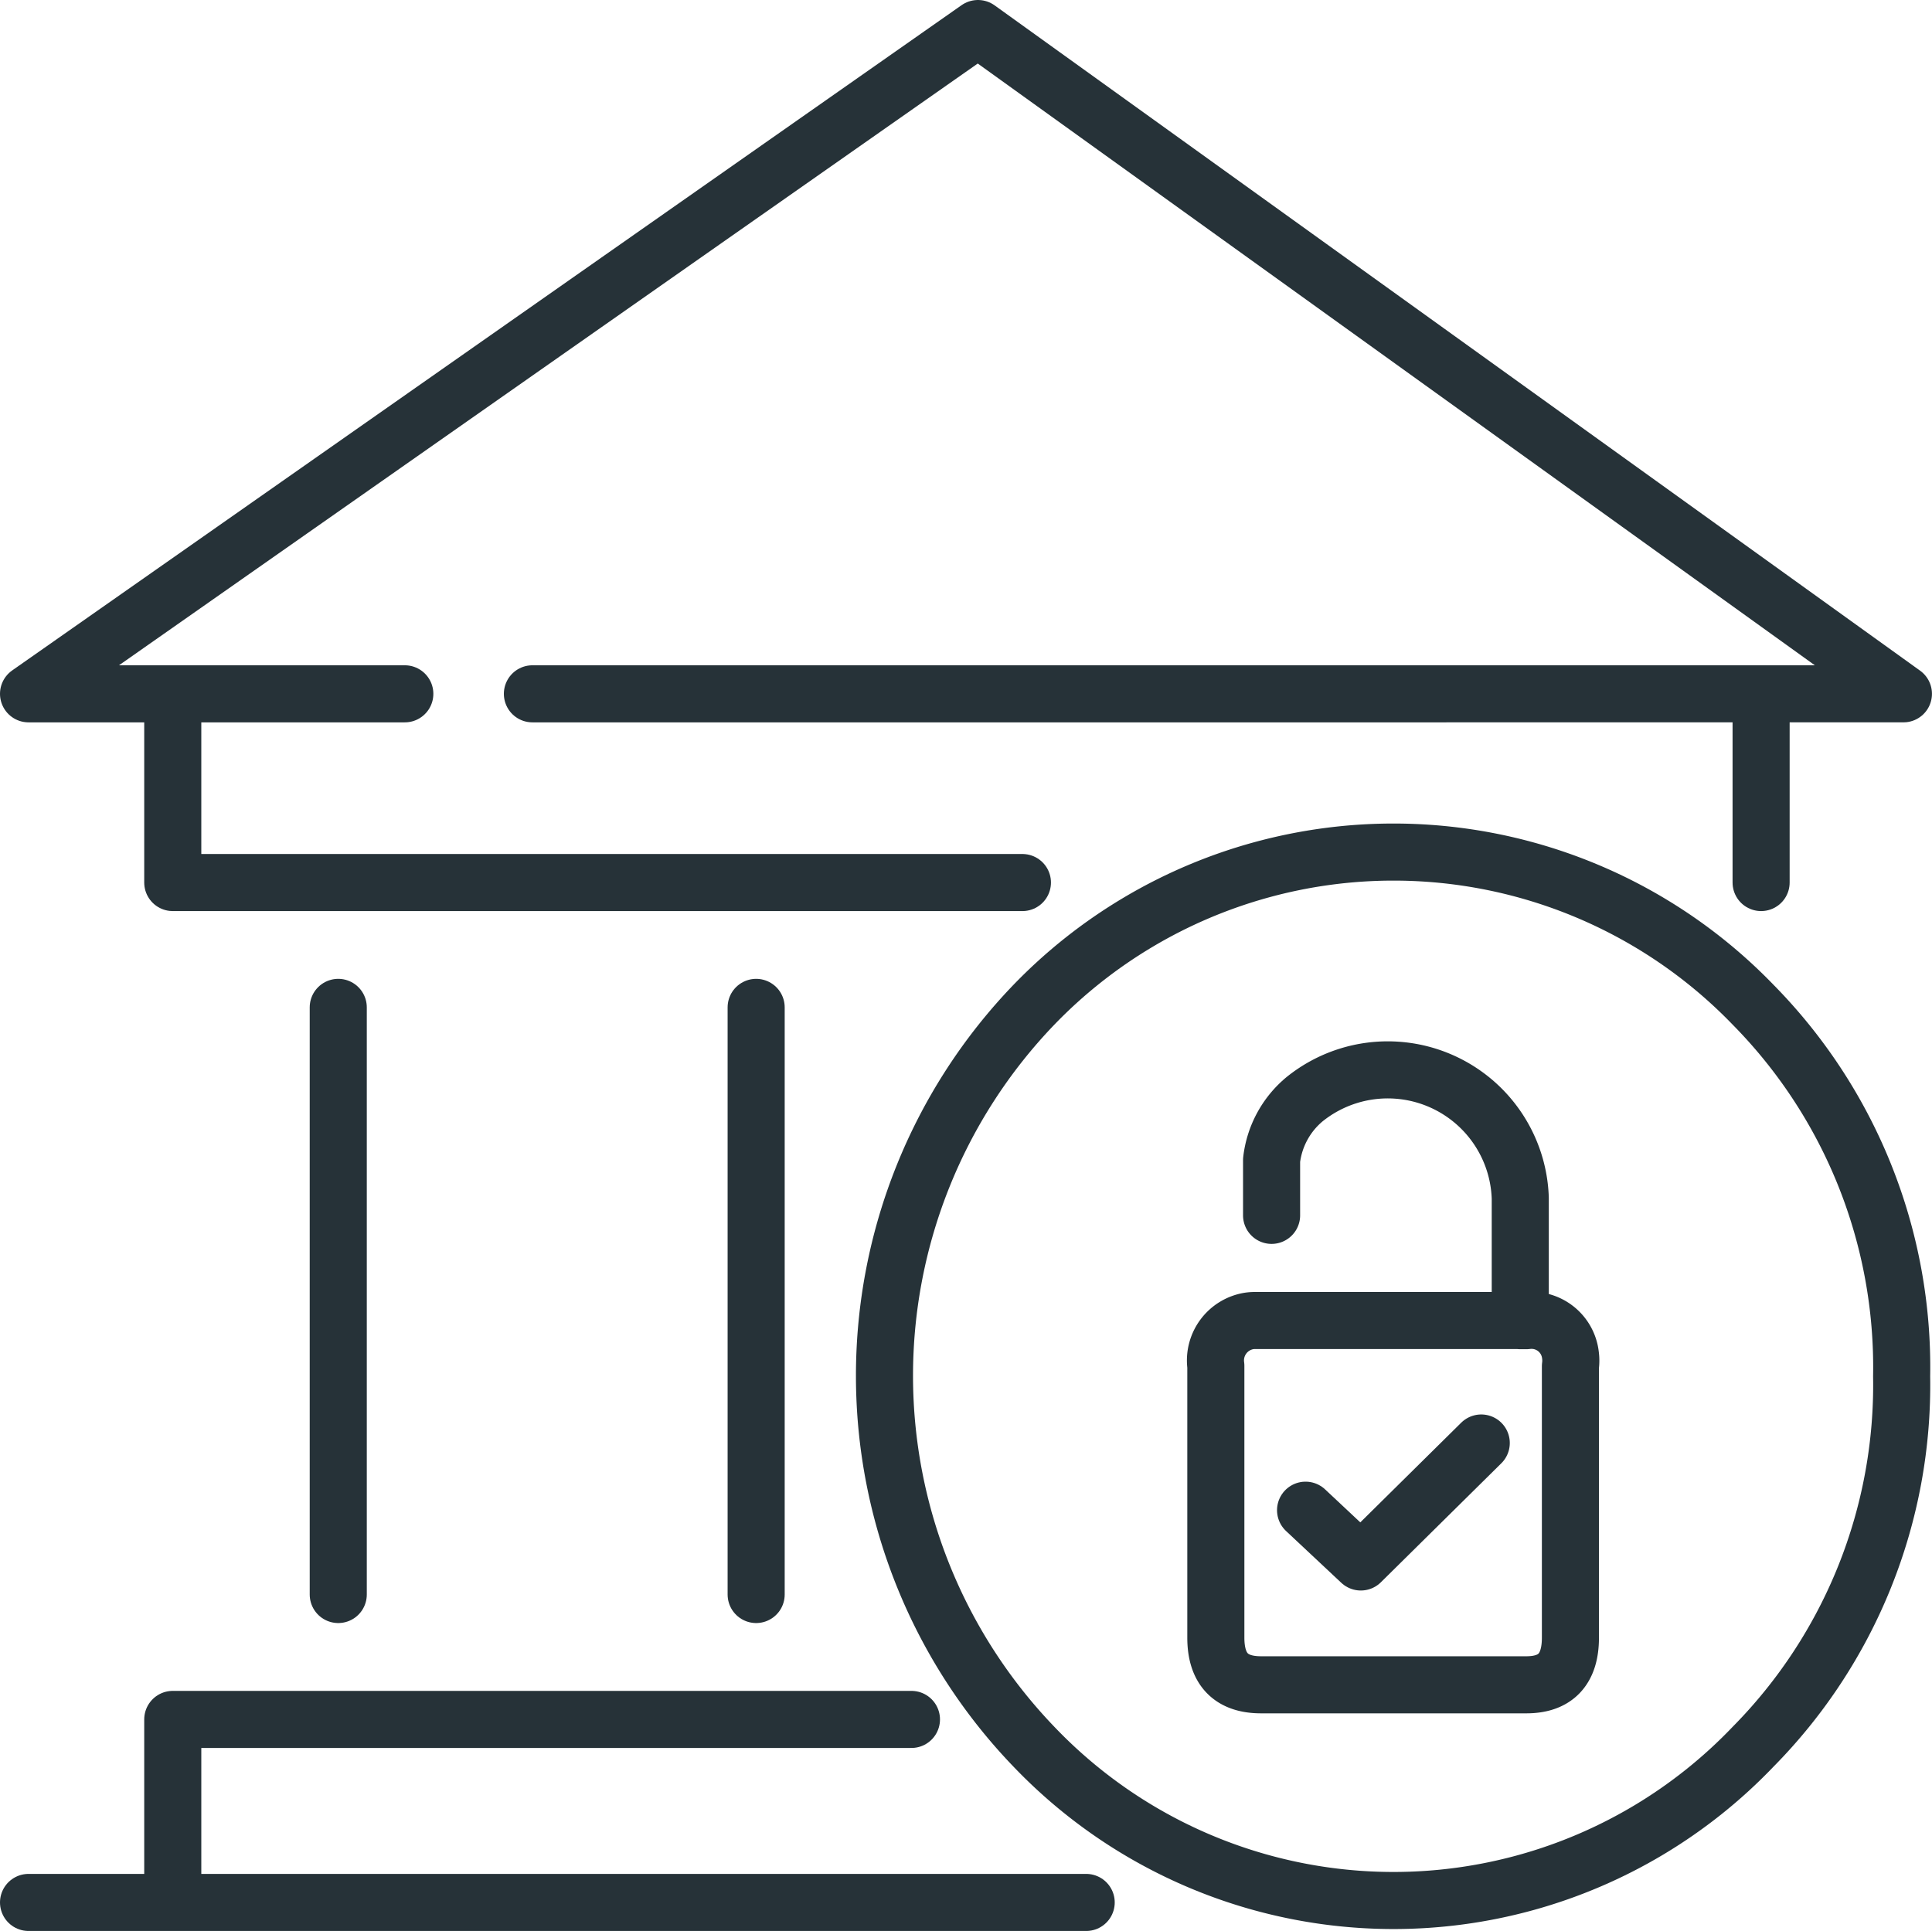 <?xml version="1.0" encoding="UTF-8"?> <svg xmlns="http://www.w3.org/2000/svg" width="50.771" height="50.749" viewBox="0 0 50.771 50.749"><g id="Group_100994" data-name="Group 100994" transform="translate(0.386 0.374)"><g id="Group_100995" data-name="Group 100995"><g id="Group_100998" data-name="Group 100998"><path id="Path_121580" data-name="Path 121580" d="M10.638,18.235H.75L25.7.75l24.32,17.485H13.991m12.877,4.96H4.54v-4.81m41.74,0v4.81M.75,50H4.54v-4.81H23.952M28.544,50h-24" transform="translate(-0.386 -0.374)" fill="none" stroke="#263238" stroke-linecap="round" stroke-linejoin="round" stroke-width="1.5"></path></g></g><path id="Path_121581" data-name="Path 121581" d="M28.482,52.1V67.531M17.5,52.1V67.531" transform="translate(-8.997 -25.998)" fill="none" stroke="#263238" stroke-linecap="round" stroke-linejoin="round" stroke-width="1.5"></path><g id="Group_100997" data-name="Group 100997"><g id="Group_100999" data-name="Group 100999"><path id="Path_121582" data-name="Path 121582" d="M73.776,57.729a13.53,13.53,0,0,1-3.9,9.732,13.068,13.068,0,0,1-18.906,0,14.068,14.068,0,0,1,0-19.494,13.134,13.134,0,0,1,18.906,0A13.565,13.565,0,0,1,73.776,57.729Z" transform="translate(-24.189 -21.931)" fill="none" stroke="#263238" stroke-linecap="round" stroke-linejoin="round" stroke-width="1.5"></path><path id="Path_121583" data-name="Path 121583" d="M66.416,59.156v-1.45a2.447,2.447,0,0,1,.864-1.6,3.484,3.484,0,0,1,5.671,2.6v3.218h.161a1.029,1.029,0,0,1,1.157.9,1.093,1.093,0,0,1,0,.3v7.131q0,1.239-1.157,1.239H66.138q-1.187,0-1.187-1.239V63.114a1.052,1.052,0,0,1,.885-1.185,1.008,1.008,0,0,1,.155-.009h4.591m2.371,0H69.7" transform="translate(-33.386 -27.588)" fill="none" stroke="#263238" stroke-linecap="round" stroke-linejoin="round" stroke-width="1.5"></path><path id="Path_121584" data-name="Path 121584" d="M69.813,76.718l1.452,1.361,3.165-3.127" transform="translate(-35.89 -37.401)" fill="none" stroke="#263238" stroke-linecap="round" stroke-linejoin="round" stroke-width="1.5"></path></g></g></g></svg> 